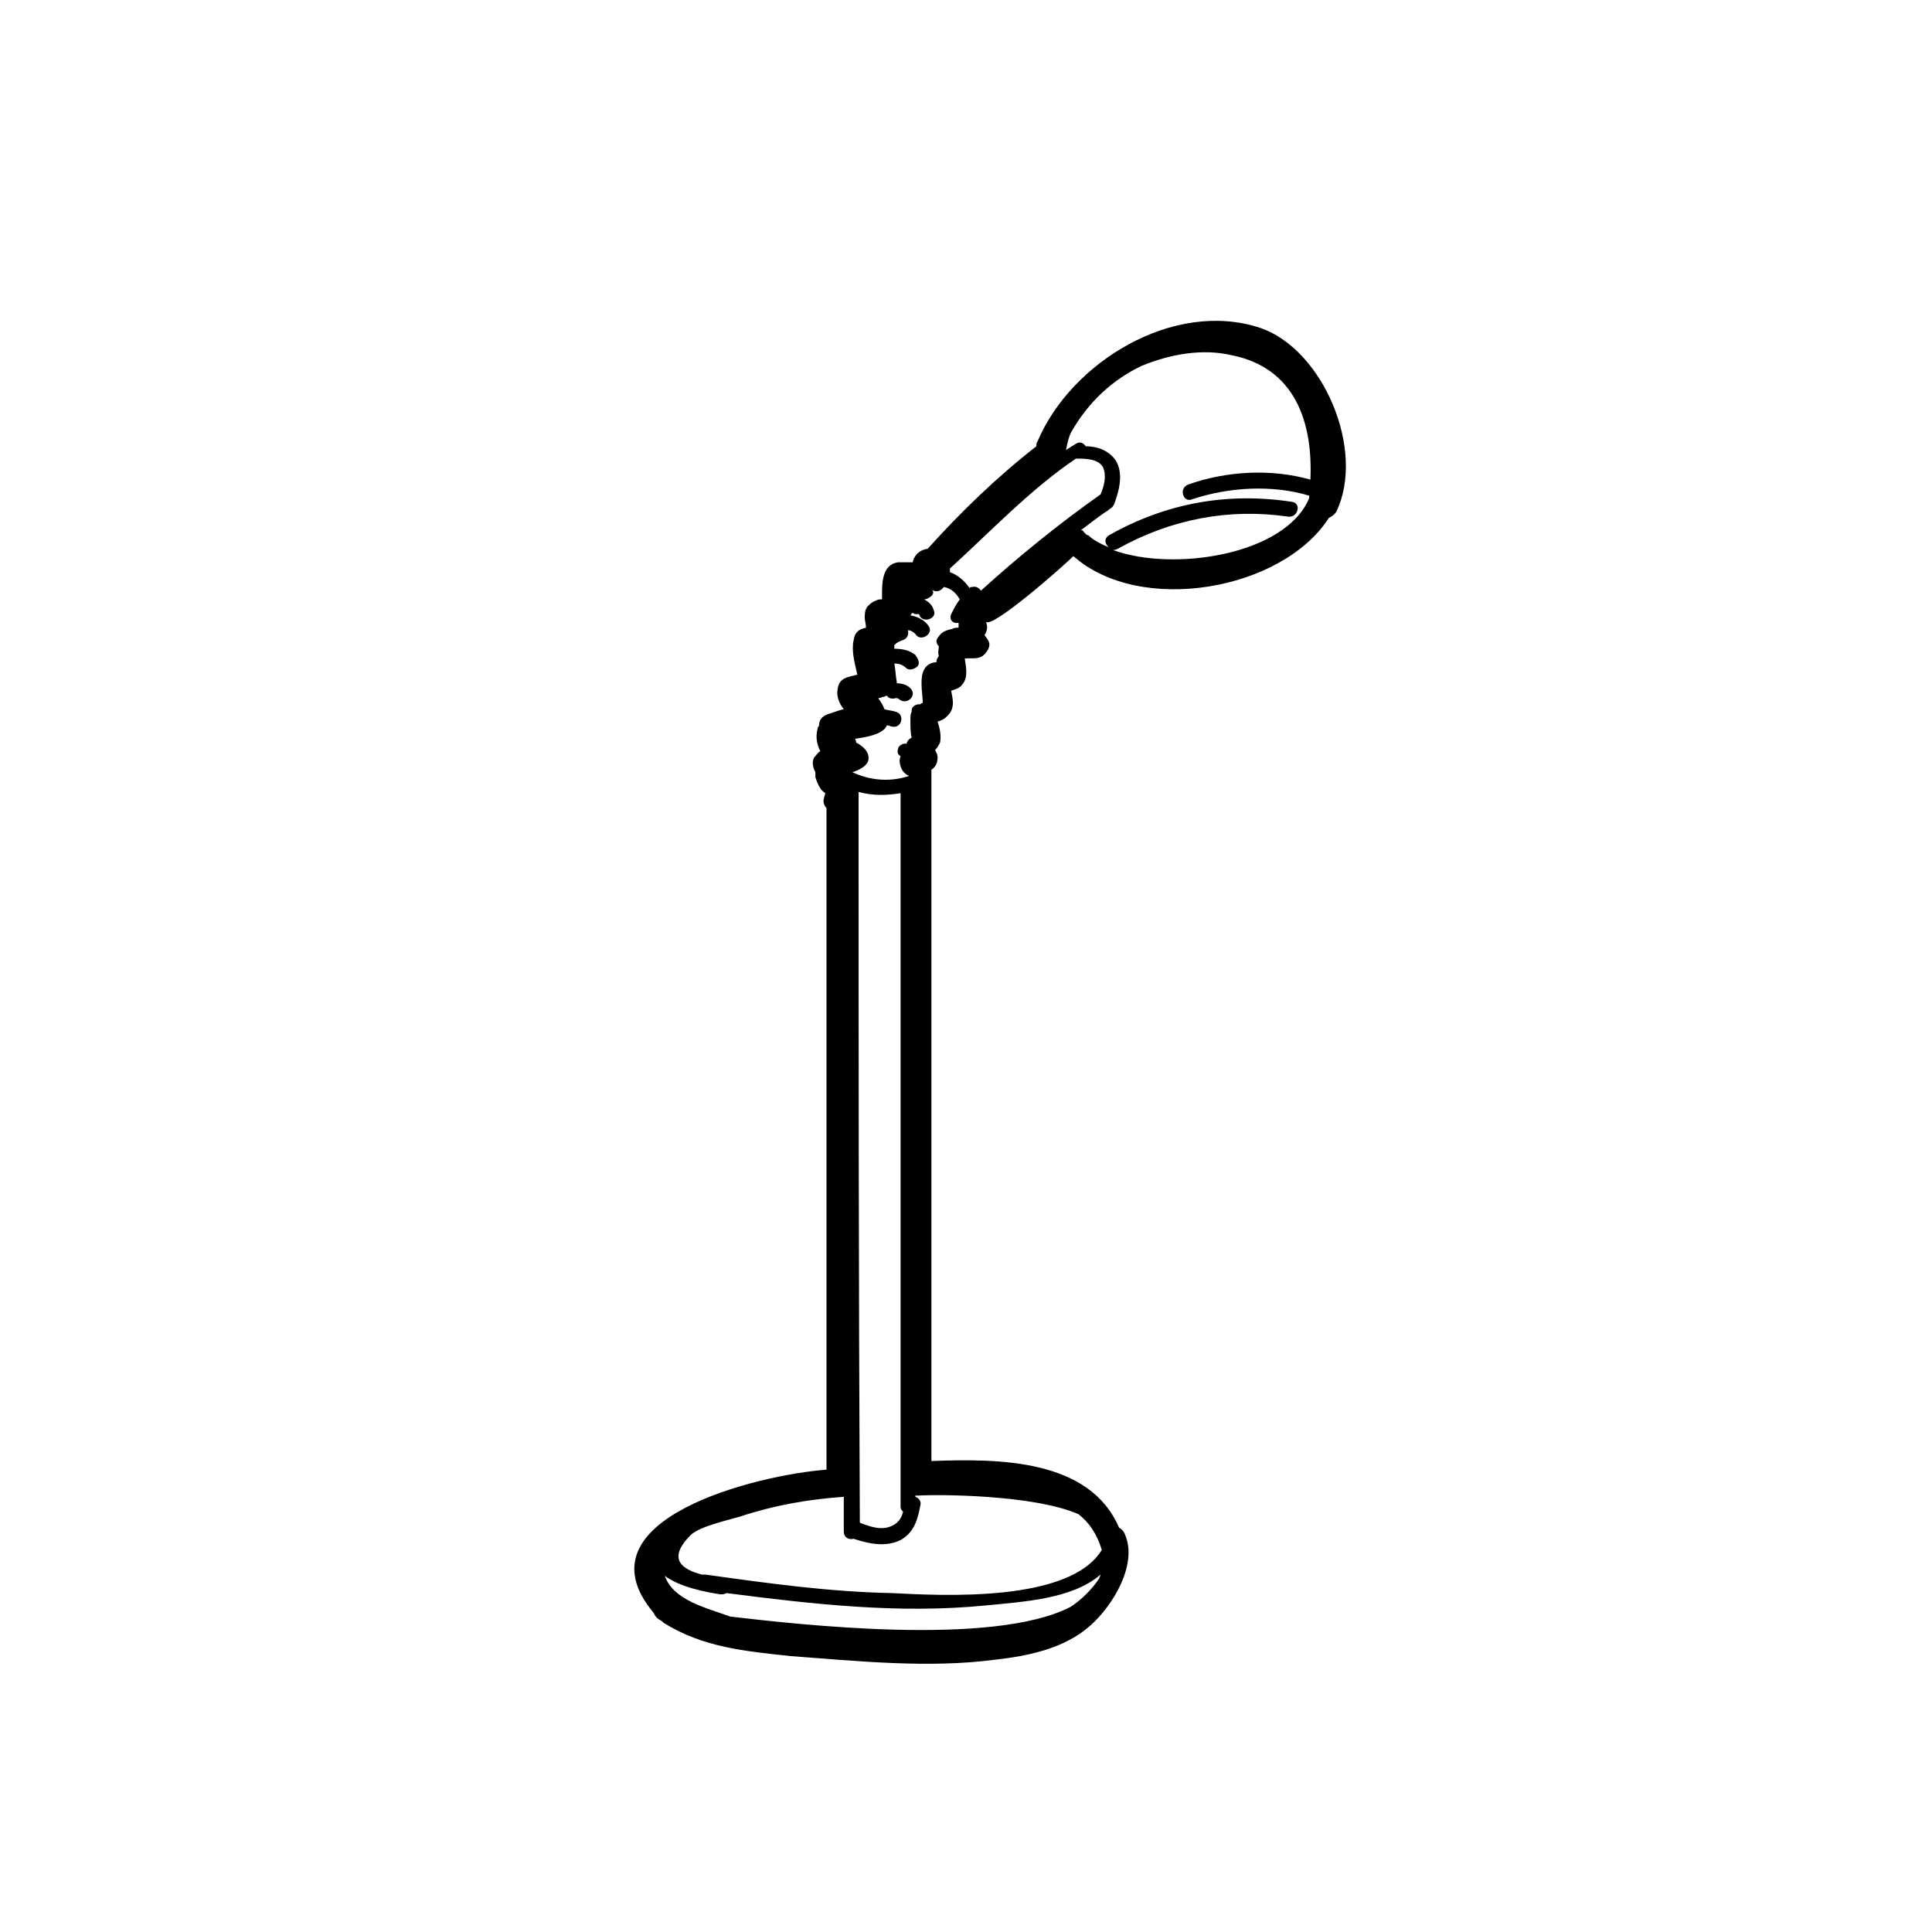 <?xml version="1.0" encoding="UTF-8"?>
<!-- Uploaded to: ICON Repo, www.iconrepo.com, Generator: ICON Repo Mixer Tools -->
<svg fill="#000000" width="800px" height="800px" version="1.1" viewBox="144 144 512 512" xmlns="http://www.w3.org/2000/svg">
 <path d="m477.86 230.86c-22.902-7.523-50.055 9.16-58.887 30.098-0.328 0.328-0.328 0.98-0.328 1.309-10.469 8.18-19.957 17.34-28.789 27.152-1.965 0.328-3.273 1.309-3.926 3.273v0.328h-0.328-3.598c-4.582 0.656-4.254 6.215-4.254 9.816-0.656 0-0.98 0-1.637 0.328-0.98 0.328-1.637 0.98-2.289 1.637-0.656 0.98-0.656 1.965-0.656 2.945 0 0.656 0.328 1.637 0.328 2.617-1.637 0.328-2.945 0.98-3.273 3.273-0.656 2.945 0.328 6.215 0.98 9.16-2.289 0.656-4.906 0.656-5.234 3.926-0.328 1.637 0.328 3.598 1.637 5.234-1.637 0.328-2.945 0.98-4.254 1.309-1.637 0.656-2.289 1.637-2.289 2.945 0 0.328-0.328 0.328-0.328 0.656-0.656 2.289-0.328 4.254 0.656 6.215-0.656 0.328-0.98 0.98-1.637 1.637-0.656 1.309-0.328 2.617 0.328 3.926v1.309c0.328 0.98 0.656 1.965 1.309 2.945 0.328 0.656 0.98 0.98 1.309 1.309 0 0.328-0.328 0.98-0.328 1.309-0.328 0.98 0 1.965 0.656 2.617v175.35c-17.992 1.309-66.738 13.086-45.801 37.949 0.328 0.656 0.656 1.309 1.309 1.637 0.328 0.328 0.656 0.328 0.98 0.656l0.328 0.328c10.469 6.543 21.594 7.523 33.695 8.832 17.668 1.309 36.312 3.273 53.98 0.98 8.832-0.98 18.648-2.945 25.52-9.16 5.891-5.234 12.434-16.031 9.16-23.883-0.328-0.98-0.98-1.637-1.637-1.965-7.852-18.32-32.062-18.32-49.727-17.668v-183.2c0.98-0.656 1.637-1.637 1.637-3.273 0-0.656-0.328-1.309-0.656-1.965 0.656-0.656 0.98-1.309 1.309-1.965 0.328-1.637 0-3.598-0.656-5.562 1.309-0.328 2.289-0.98 3.273-2.289 1.309-1.965 0.656-3.926 0.328-5.891 0.98-0.328 2.289-0.656 2.945-1.637 1.637-1.965 0.98-4.582 0.656-6.871 1.965-0.328 4.254 0.656 5.891-1.965 1.309-1.965 0.328-2.945-0.656-4.254 0.656-0.98 0.98-2.289 0.328-3.598 1.309 2.289 20.609-14.723 23.227-17.34 17.668 15.703 55.289 9.16 67.719-10.141 0.656-0.328 1.309-0.656 1.965-1.637 7.852-16.355-3.602-43.18-20.285-48.742zm-31.406 10.141c7.852-3.273 16.359-4.582 23.555-2.945 17.34 3.273 21.918 17.992 21.266 33.043-10.469-2.945-22.246-2.289-32.387 1.309-2.617 0.98-1.309 4.906 0.98 3.926 9.816-3.273 21.266-3.926 31.078-0.98v0.656c-6.215 15.051-35.988 19.629-52.016 13.742 0.328 0 0.656 0 1.309-0.328 14.066-7.852 29.445-10.797 45.148-8.508 2.617 0.328 3.598-3.598 0.98-3.926-17.012-2.617-33.371 0.328-48.418 8.832-1.637 0.98-0.98 2.617 0 3.273-2.289-0.98-4.254-1.965-5.562-3.273h-0.328l-0.98-0.98c0-0.328-0.328-0.328-0.656-0.328 2.289-1.637 4.582-3.598 7.199-5.234l0.328-0.328c0.656-0.328 0.98-0.656 1.309-1.309 1.309-3.598 2.617-8.18 0.328-11.777-1.965-2.617-4.906-3.598-7.852-3.598-0.656-0.98-1.637-1.309-2.617-0.656-0.98 0.656-1.637 0.98-2.617 1.637 0.328-1.637 0.656-3.273 1.309-4.582 4.578-8.176 11.121-14.066 18.645-17.664zm-74.918 112.87c3.598 0.98 7.199 0.98 11.125 0.328v189.09c0 0.656 0.328 0.98 0.656 1.309-0.328 1.637-1.309 2.945-2.617 3.598-2.945 1.637-6.215 0.328-8.832-0.656-0.332-64.449-0.332-128.9-0.332-193.67zm21.266-41.223c-0.98 0.98-0.656 1.965 0 2.617 0 0.656-0.328 1.637 0 2.617-0.328 0.328-0.656 0.98-0.656 1.637-1.309 0-2.617 0.656-3.273 1.965s-0.656 2.617-0.656 3.926c0 1.637 0.328 3.273 0.328 4.906-0.328 0-0.328 0-0.656 0.328h-0.328c-0.98 0-1.965 0.656-1.965 1.637v0.328c-0.328 0.656-0.328 1.309-0.328 2.289v0.328c0 1.309 0 2.945 0.328 4.254-0.656 0.328-1.309 0.98-1.309 1.637-0.98-0.328-2.289 0.656-2.289 1.309-0.328 0.98 0 1.637 0.656 1.965-0.328 0.98-0.328 1.637 0 2.617 0.328 1.309 1.309 2.289 2.289 2.617-4.906 1.637-10.141 1.309-15.051-0.98 1.965-0.656 3.926-1.637 4.254-3.273 0.328-1.965-1.309-3.598-3.273-4.582 0-0.328 0-0.656-0.328-0.98 1.965-0.328 7.523-0.98 8.508-3.598 0.328 0 0.98 0.328 1.309 0.328 2.617 0.656 3.598-3.273 0.98-3.926-0.98-0.328-1.965-0.328-2.945-0.656-0.328-0.98-0.98-1.965-1.637-2.945 0.656 0 0.98-0.328 1.309-0.328s0.656-0.328 0.98-0.328c0.328 0.656 1.309 0.98 2.289 0.656 0.328 0 0.656 0 0.98 0.328 1.965 1.637 4.906-0.98 2.945-2.945-0.98-0.98-2.289-1.309-3.598-1.309v-0.328c-0.328-1.637-0.328-3.273-0.656-4.906 1.309 0 2.289 0.328 3.273 1.309 0.98 0.656 2.289 0 2.945-0.656 0.656-0.98 0-1.965-0.656-2.945-1.637-1.309-3.598-1.637-5.562-1.637v-0.656-0.328c0.656-0.656 1.309-0.98 2.289-1.309s1.637-1.309 1.309-2.617c0.656 0 1.309 0.328 1.965 0.98 1.309 2.289 4.906 0 3.598-1.965-0.98-1.637-2.945-2.617-4.906-2.945 0.328-0.328 0.328-0.656 0.656-0.656 0.328 0.328 0.656 0.328 1.309 0.328h0.328c0.656 2.617 4.906 1.309 3.926-0.98-0.328-1.309-1.309-2.289-2.617-2.945h0.328c1.309-0.328 2.945-1.637 1.637-2.617 1.309 0.98 2.617 0.328 3.273-0.656 1.965 0.328 3.273 1.637 4.254 3.273-0.98 1.309-1.637 2.617-2.289 3.926-0.656 1.637 0.656 2.617 1.965 2.289v0.98 0.328c-0.656 0-1.309 0-1.637 0.328-1.957 0.336-2.938 0.988-3.594 1.969zm-6.543-10.141m42.855-36.969c2.617 0 5.891 0 7.199 2.289 0.98 2.289 0.328 4.906-0.656 7.199-11.125 7.852-21.594 16.359-31.734 25.52-0.328-0.656-1.309-1.309-2.289-0.98-0.328 0-0.656 0-0.656 0.328-1.309-1.965-3.273-3.598-5.234-4.254v-0.98c10.801-9.816 21.27-20.941 33.371-29.121zm-1.309 304.25c-20.609 10.797-73.281 4.582-90.293 2.617-6.215-2.289-15.051-4.254-17.34-10.797 3.926 2.945 10.469 4.254 14.723 4.906 0.656 0 0.98 0 1.637-0.328 22.902 2.945 45.801 5.562 68.703 3.273 9.816-0.98 22.902-1.637 30.426-8.18 0 0.328-0.328 0.656-0.328 0.98-1.965 2.945-4.582 5.562-7.527 7.527zm8.18-15.051c-8.508 14.066-42.531 12.105-55.617 11.449-16.684-0.328-33.043-2.617-49.398-4.906h-0.98c-4.906-1.309-9.488-3.926-2.945-10.469 2.289-2.289 9.816-3.926 13.086-4.906 8.832-2.945 17.992-4.582 27.48-5.234v9.16c0 1.637 1.309 2.289 2.617 1.965 3.926 1.309 8.508 2.289 12.434 0.328 3.598-1.965 4.582-5.562 5.234-9.16 0.328-0.98-0.328-1.965-1.309-2.289v-0.328h0.656c4.906-0.328 30.426-0.328 42.531 4.906 2.941 2.289 4.902 5.234 6.211 9.484z"/>
</svg>